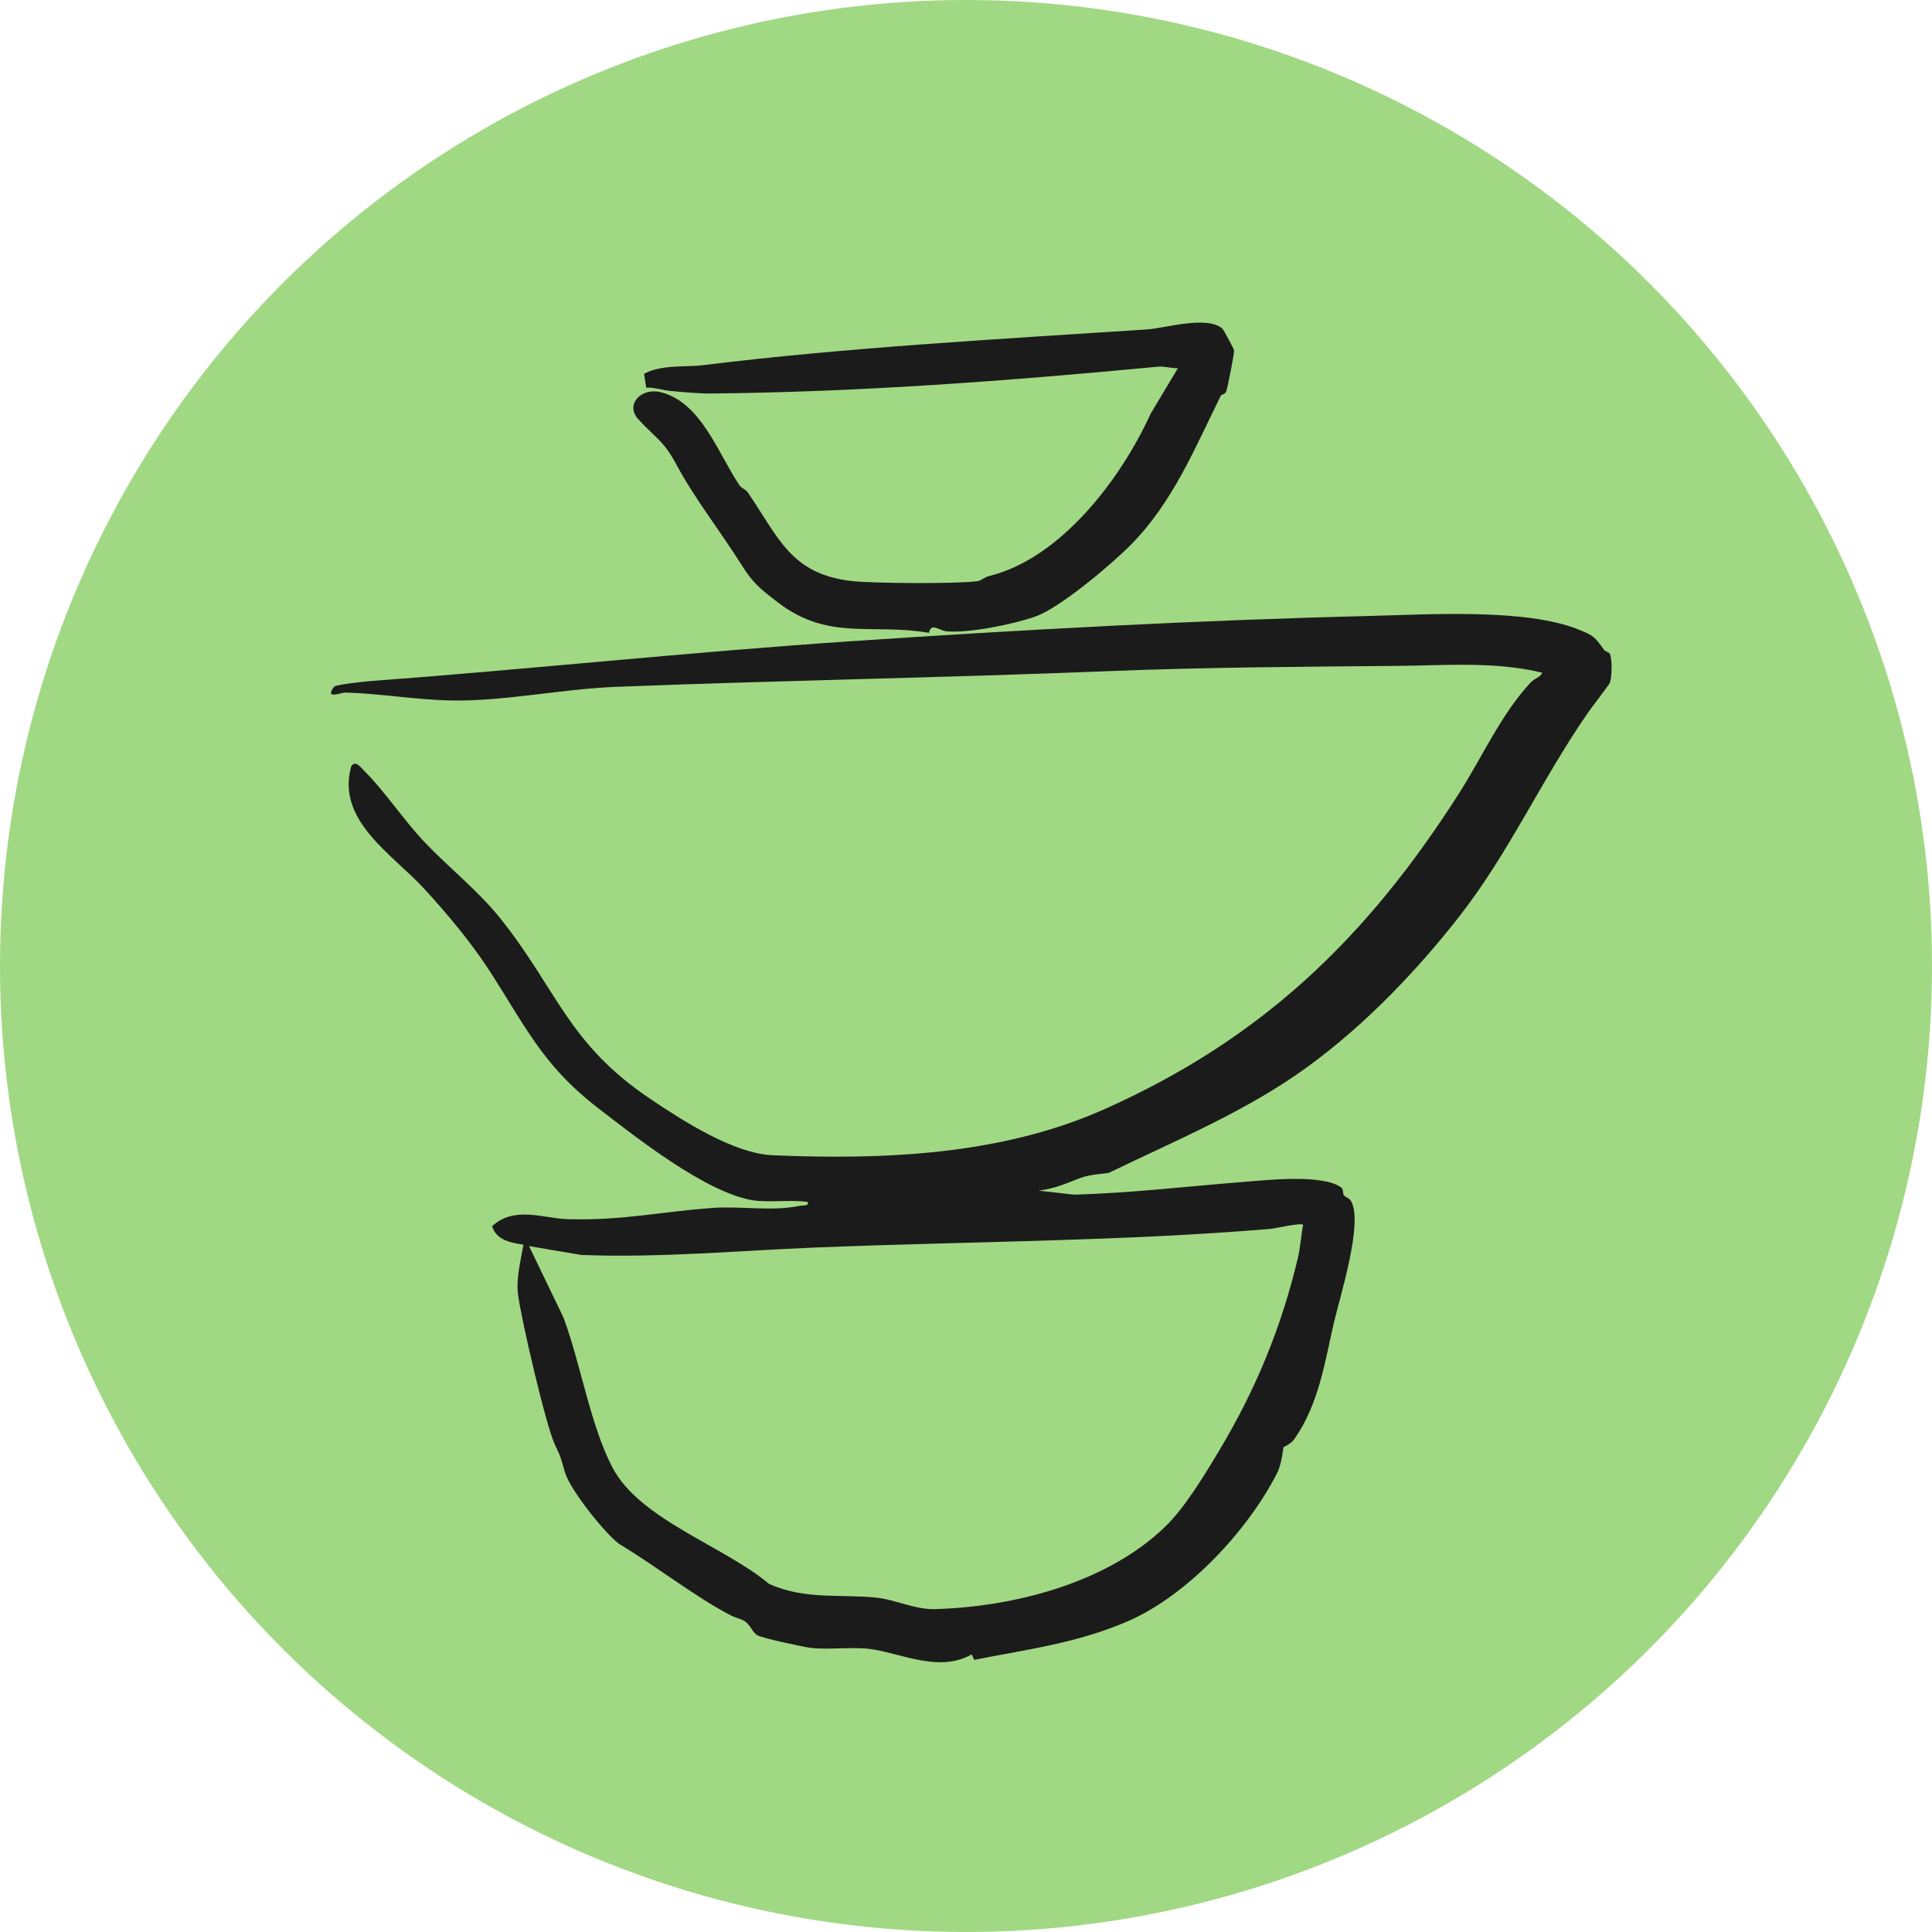 <svg viewBox="0 0 1143.1 1143.1" xmlns="http://www.w3.org/2000/svg" data-name="Layer 2" id="Layer_2">
  <defs>
    <style>
      .cls-1 {
        fill: #1c1b1b;
      }

      .cls-2 {
        fill: #a1d884;
      }
    </style>
  </defs>
  <g data-name="Capa 1" id="Capa_1">
    <g>
      <circle r="571.55" cy="571.55" cx="571.55" class="cls-2"></circle>
      <g>
        <path d="M952.38,386.65c1.65,2.87,1.42,14.52-.04,17.61-.6,1.28-10.64,14.31-13,17.72-27.45,39.66-46.48,82.52-75.71,119.97-25.85,33.11-56.19,64.54-89.64,89-35.86,26.21-77.02,43.18-117.78,62.91-1.06.51-11.16.84-16.98,3.09-8.07,3.13-15.55,6.49-24.78,7.49l21.04,2.4c33.34-.94,66.25-4.83,99.35-7.46,14.64-1.16,47.73-4.89,58.73,3.23,1.49,1.1.67,3.4,1.57,4.55,1.01,1.28,3.11,1.55,4.24,3.49,7.4,12.69-6.68,56.93-10.14,71.9-5.32,23-8.87,48.25-23.48,68.98-2.16,3.07-6.09,4.37-6.3,4.74-.42.71-.87,9.44-3.89,15.38-17.5,34.36-53.17,72.19-87.75,87.35-30.19,13.24-60.74,16.96-91.39,23.1l-1.51-3.23c-18.94,10.73-40.86-.27-58.93-3.07-10.93-1.69-25.92.54-36.58-.84-4.31-.56-28.23-5.7-31.19-7.37-3.43-1.93-4.11-6.59-8.33-8.8-3.02-1.58-4.16-1.24-8.45-3.51-20.56-10.86-42.71-28.24-64.44-41.38-7.2-4.35-29.43-31.79-32.69-42.64-2.74-9.1-1.9-7.95-6.03-16.61-5.27-11.05-20.12-75.07-21.8-88.9-1.17-9.6,1.65-19.88,3.23-29.31-7.41-1.21-15.9-2.47-18.54-10.92,13.17-12.21,30.18-4.63,44.57-4.19,32.66.99,55.77-4.55,86.22-6.66,16.86-1.17,34.67,2.23,51.26-1.23,1.88-.39,5.28.4,4.85-2.25-10.2-1.57-23.6.6-33.4-1.16-27.64-4.96-68.14-36.95-90.75-54.38-33.53-25.84-43.22-49.04-65.2-82.65-10.5-16.06-24.64-32.95-37.96-47.39-18.81-20.38-51.9-40.18-42.98-72.11,2.48-4.06,5.66.55,7.68,2.54,11.97,11.8,23.57,29.46,35.9,42.39,14.72,15.43,31.7,28.67,44.83,45.16,33.9,42.57,39.65,73.7,88.7,106.69,19.29,12.97,49.26,32.25,72.13,33.23,65.93,2.83,135.36-.06,196.13-27.1,93.56-41.63,155.78-101.71,210.21-187.16,13.59-21.34,24.91-46.81,42.29-65.46,2.37-2.55,5.95-3.11,6.81-5.78-27.98-6.82-57.32-4.27-85.88-4.02-56.52.49-114.01.82-169.78,3.07-96.94,3.9-194.82,5.51-292.48,9.33-31.66,1.24-66.34,8.65-97.45,8.06-20.64-.39-41.79-4.13-62.43-4.69-2.79-.08-12.58,4.48-6.81-3.43.86-1.18,17.03-3.01,20.32-3.26,95.1-7.07,189.16-17.18,284.51-23.61,102.4-6.91,205.38-12.49,308.22-15.03,34.85-.86,91.86-4.56,123.18,7.99,9.28,3.72,9.84,4.58,15.08,11.94.86,1.21,3.05,1.54,3.48,2.29ZM771.01,724.65c-1.35-1.32-16.5,2.21-19.29,2.44-89.52,7.48-179.3,7.36-269.49,11.04-45.86,1.87-92.1,6.19-138.33,4.38l-30.88-5.22,20.32,42.13c10.56,28.49,15.75,63.26,28.97,88.74,16.05,30.94,66.42,46.74,92.63,68.94,21.53,9.7,42.38,5.87,64.22,8.25,10.5,1.15,22.38,7.02,33.83,6.71,47.24-1.28,102.29-15.66,136.48-48.85,11.55-11.21,23.03-30.15,32.13-45.37,21.25-35.53,36.53-72.32,46.31-113.57,1.53-6.44,1.83-13.14,3.09-19.62Z" class="cls-1"></path>
        <path d="M723.46,194.69c.51.49,6.55,11.74,6.67,12.44.29,1.75-3.74,22.02-4.67,24.59-.58,1.62-2.73,1.55-3.21,2.51-15.43,31.23-28.38,63-53.08,88.02-11.4,11.55-42.05,37.51-56.75,42.59-13.52,4.68-38.61,9.75-51.99,8.74-5.12-.38-9.3-5.58-10.79.84-33.94-5.81-59.21,4.98-89.17-17.84-10.69-8.14-15.1-11.74-21.63-22.19-11.9-19.02-27.83-39.42-38.22-58.79-7.98-14.87-11.69-15.49-22.83-27.38-8.2-8.75,1.47-18.88,12.81-16.24,24.32,5.68,34.52,37.04,47.03,55.28,1.13,1.65,3.58,2.23,4.78,4.01,18.35,26.95,25.62,48.62,61.98,52.56,12.42,1.35,61.75,1.7,73.83.05,2.45-.33,4.24-2.39,6.88-3.03,42.38-10.29,78.14-57.4,95.69-96.08l16.14-26.94c-3.75.21-7.99-1.23-11.62-.88-88.95,8.4-176.29,15.06-265.52,15.89-5.66.05-17.39-.96-23.39-1.56-4.65-.47-9.25-2.15-14.06-1.92l-1.26-8.23c11-5.65,24.05-3.72,35.37-5.12,84.57-10.48,176.76-15.47,262.18-21.1,10.64-.7,36.26-8.54,44.82-.24Z" class="cls-1"></path>
      </g>
    </g>
  </g>
</svg>